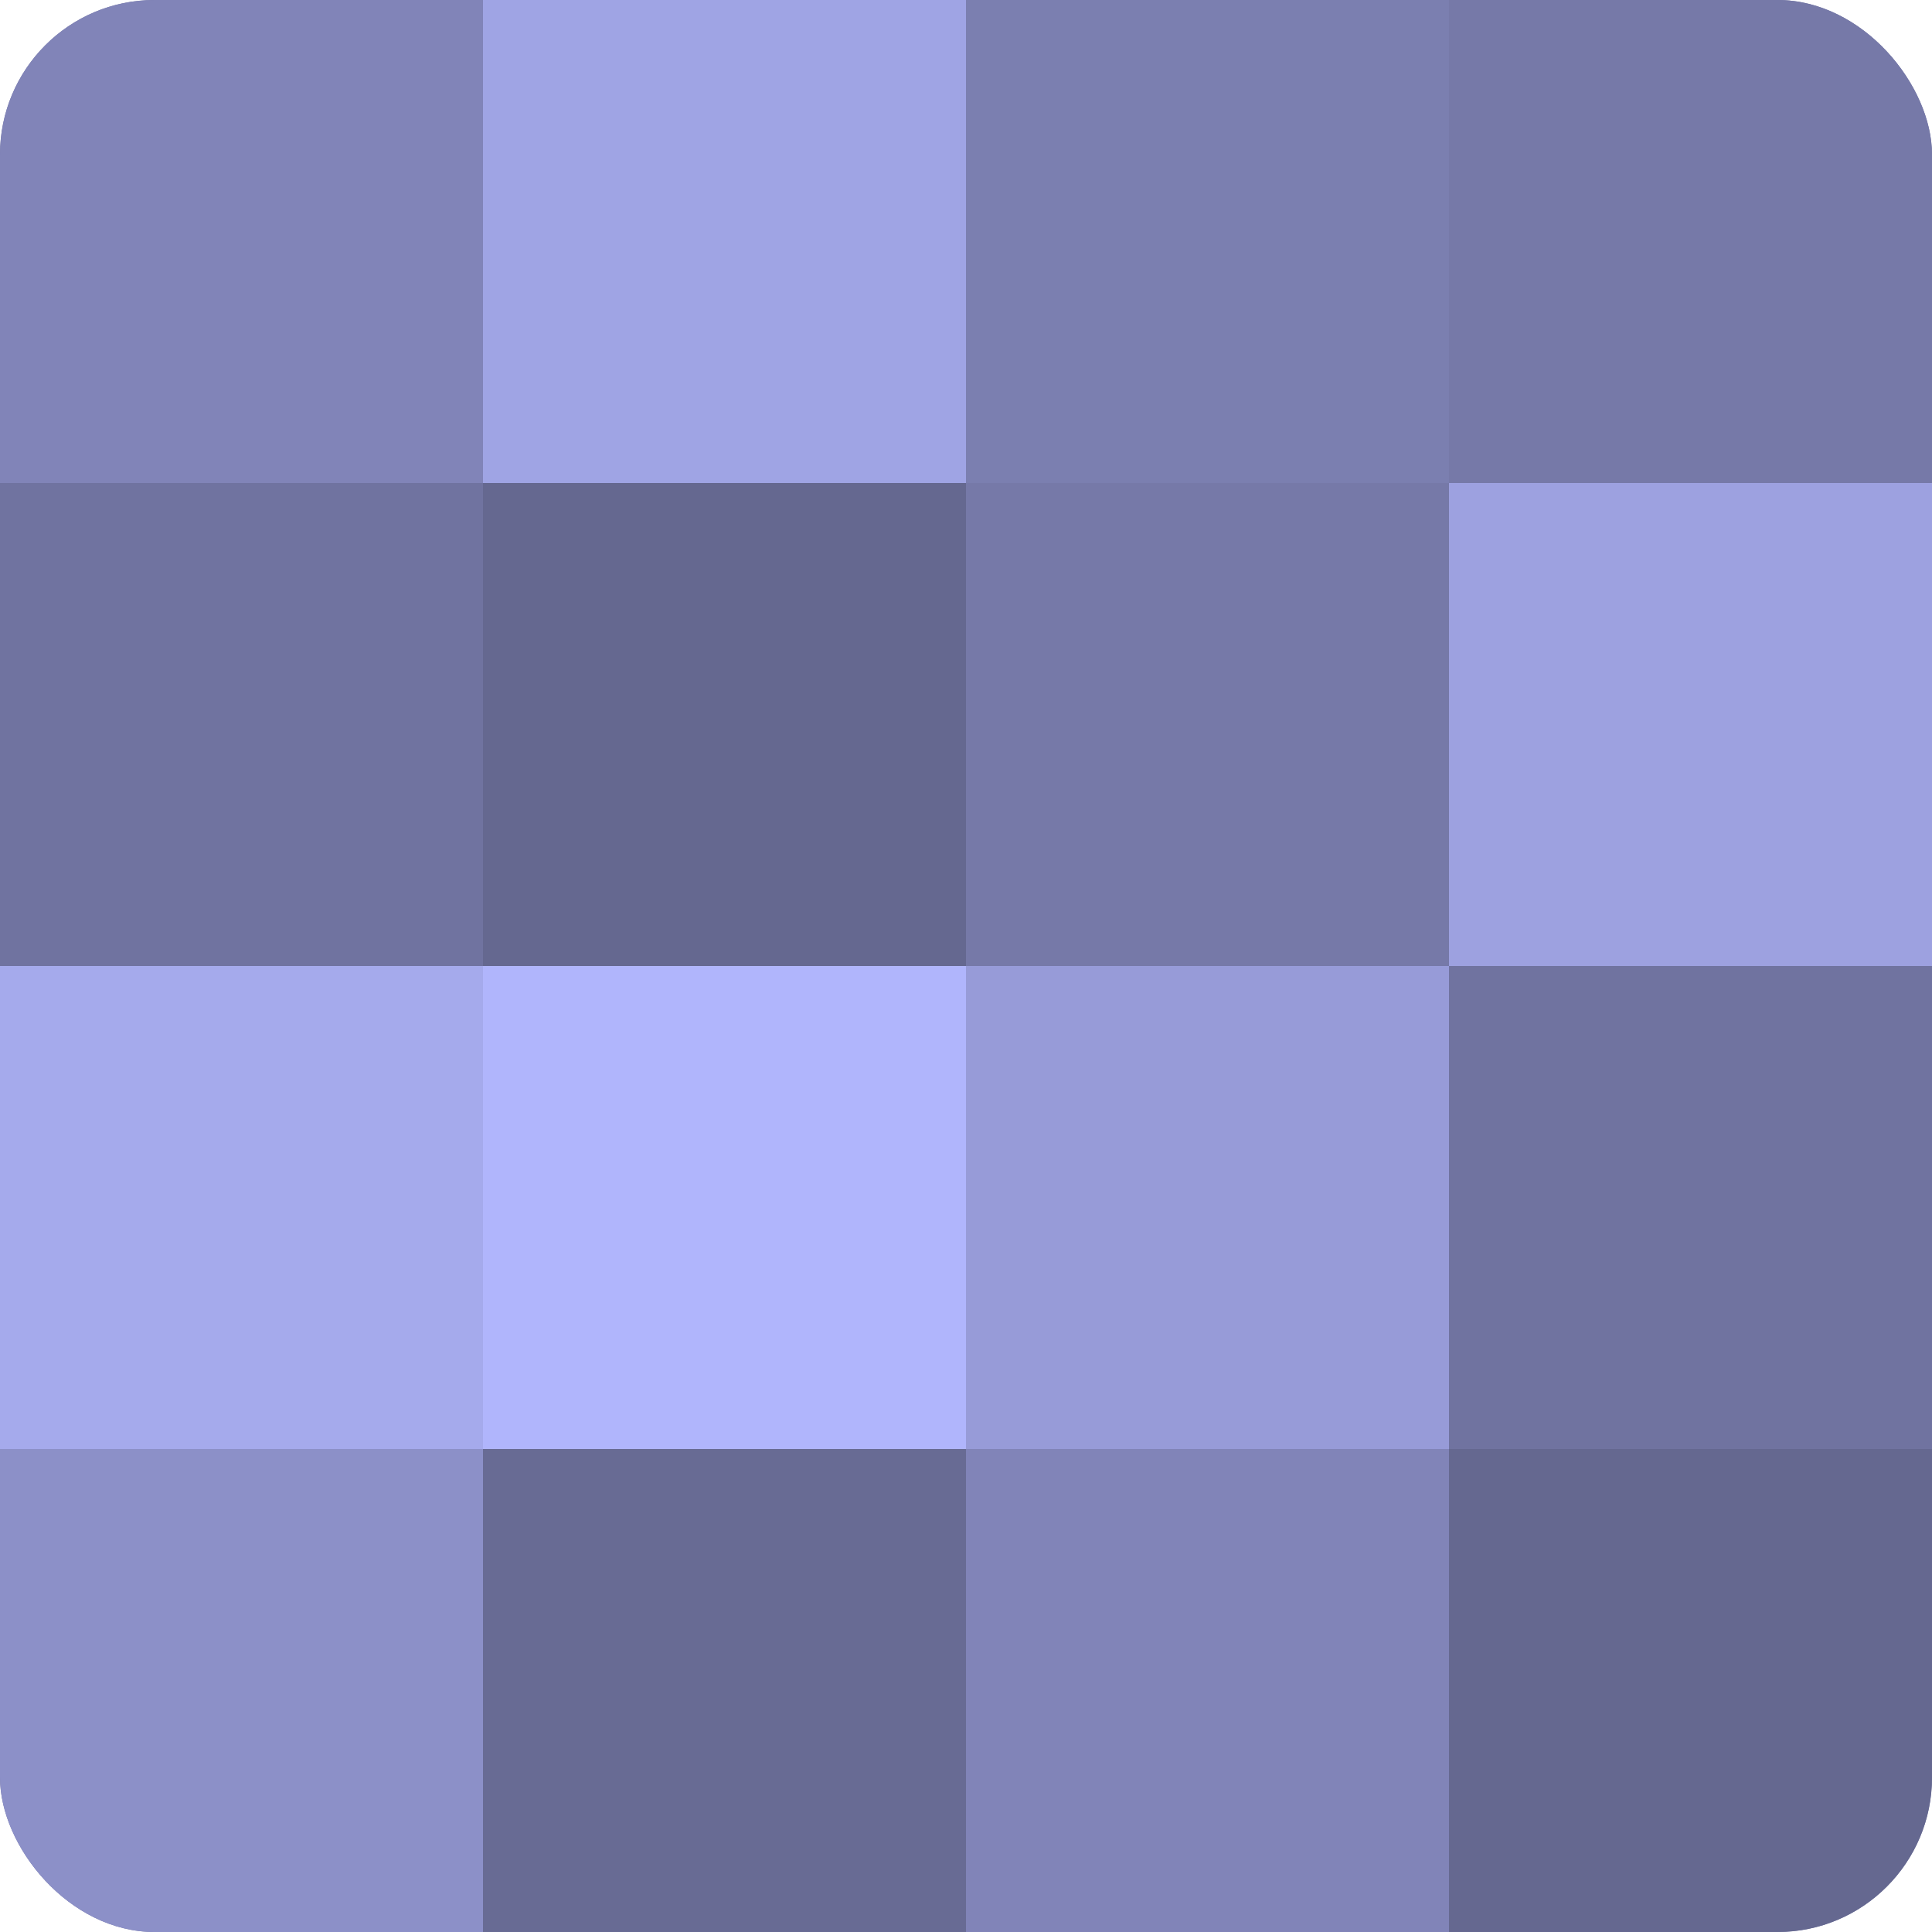 <?xml version="1.0" encoding="UTF-8"?>
<svg xmlns="http://www.w3.org/2000/svg" width="60" height="60" viewBox="0 0 100 100" preserveAspectRatio="xMidYMid meet"><defs><clipPath id="c" width="100" height="100"><rect width="100" height="100" rx="8" ry="8"/></clipPath></defs><g clip-path="url(#c)"><rect width="100" height="100" fill="#7073a0"/><rect width="25" height="25" fill="#8184b8"/><rect y="25" width="25" height="25" fill="#7073a0"/><rect y="50" width="25" height="25" fill="#a5aaec"/><rect y="75" width="25" height="25" fill="#8c90c8"/><rect x="25" width="25" height="25" fill="#9fa4e4"/><rect x="25" y="25" width="25" height="25" fill="#656890"/><rect x="25" y="50" width="25" height="25" fill="#b0b5fc"/><rect x="25" y="75" width="25" height="25" fill="#686b94"/><rect x="50" width="25" height="25" fill="#7b7fb0"/><rect x="50" y="25" width="25" height="25" fill="#7679a8"/><rect x="50" y="50" width="25" height="25" fill="#979bd8"/><rect x="50" y="75" width="25" height="25" fill="#8184b8"/><rect x="75" width="25" height="25" fill="#7679a8"/><rect x="75" y="25" width="25" height="25" fill="#9da1e0"/><rect x="75" y="50" width="25" height="25" fill="#7073a0"/><rect x="75" y="75" width="25" height="25" fill="#656890"/></g></svg>
